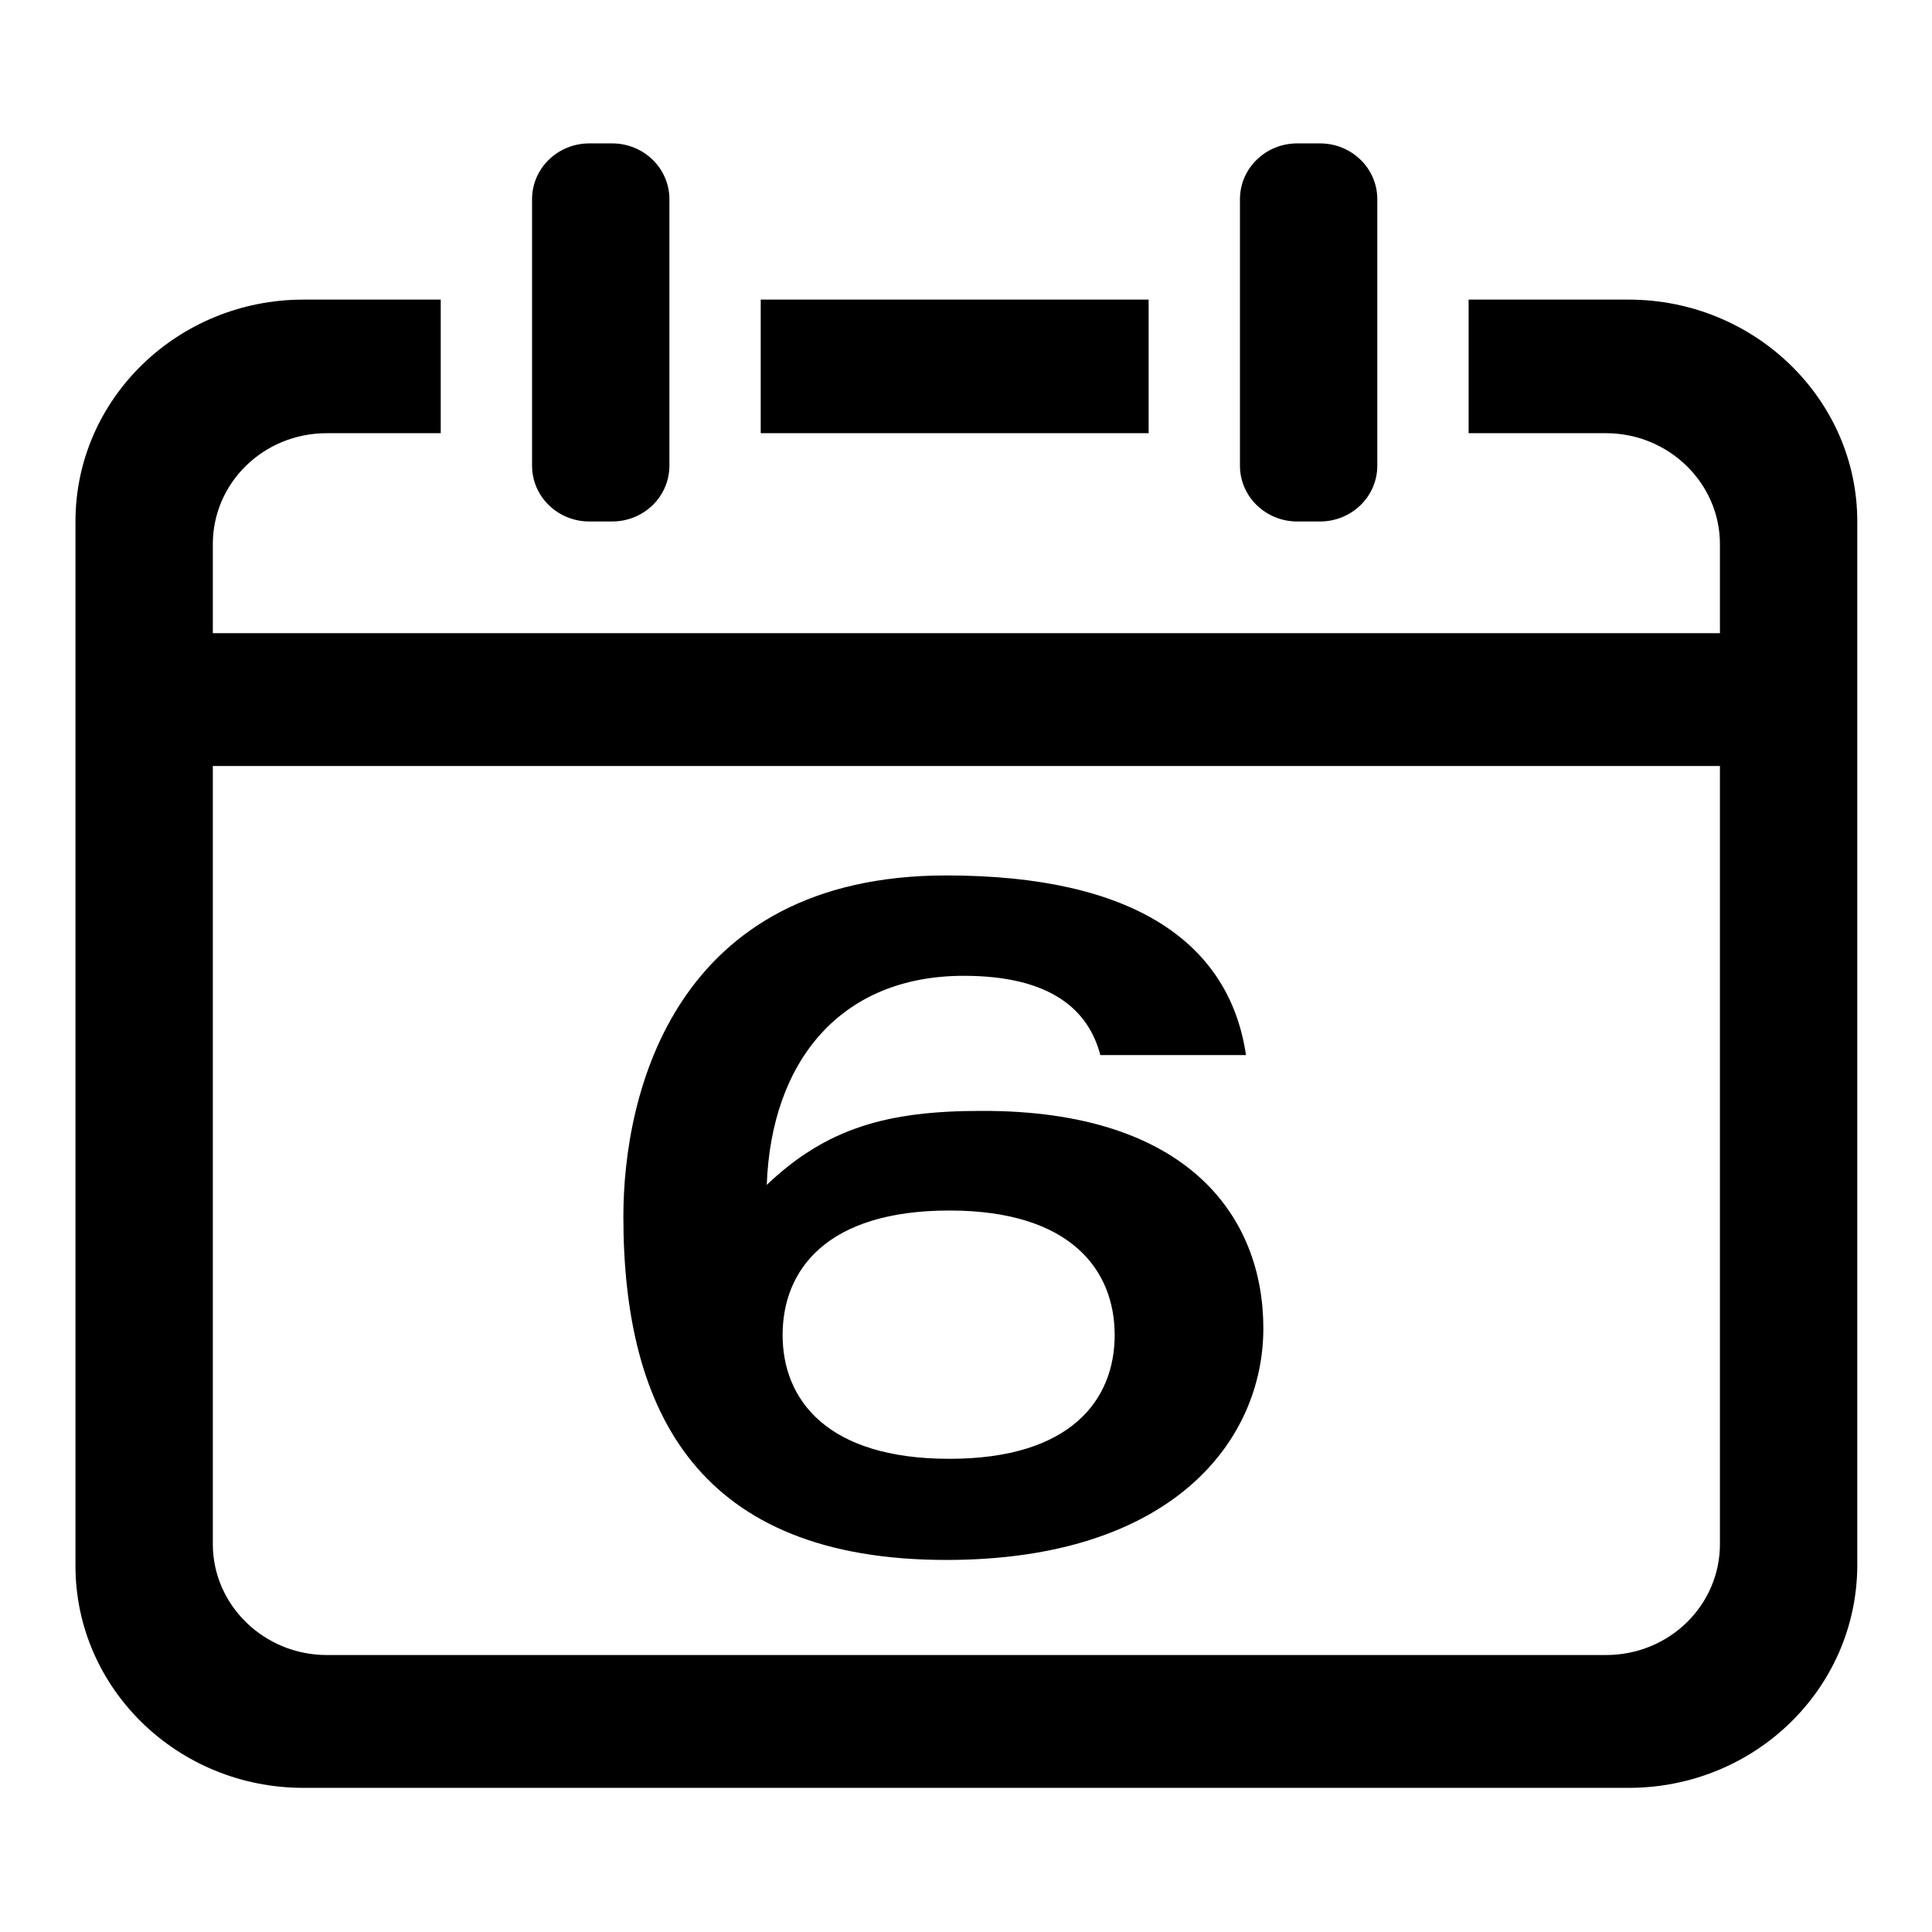<?xml version="1.0" encoding="utf-8"?>
<!-- Svg Vector Icons : http://www.onlinewebfonts.com/icon -->
<!DOCTYPE svg PUBLIC "-//W3C//DTD SVG 1.1//EN" "http://www.w3.org/Graphics/SVG/1.1/DTD/svg11.dtd">
<svg version="1.1" xmlns="http://www.w3.org/2000/svg" xmlns:xlink="http://www.w3.org/1999/xlink" x="0px" y="0px" viewBox="0 0 256 256" enable-background="new 0 0 256 256" xml:space="preserve">
<g><g><path fill="#000000" d="M215.8,236.9H40.2c-16.7,0-30.2-13.2-30.2-29.4V69.1c0-16.3,13.6-29.4,30.2-29.4h18.2v17.7H43.3c-8.4,0-15.1,6.6-15.1,14.7v11.8h199.7V72.1c0-8.1-6.8-14.7-15.1-14.7h-18.2V39.7h21.2c16.7,0,30.3,13.2,30.3,29.4v138.4C246,223.8,232.5,236.9,215.8,236.9z M227.9,101.5H28.2v103.1c0,8.1,6.8,14.7,15.1,14.7h169.5c8.4,0,15.1-6.6,15.1-14.7V101.5z M167.4,176c0,15-12.2,30.7-42,30.7c-32.8,0-42.8-19.5-42.8-45.5c0-16.2,6.7-45.2,42.8-45.2c24.8,0,37.5,8.9,39.7,23.8h-19.3c-1.6-6.1-6.7-10.5-18.1-10.5c-16.3,0-25.5,11.3-26.1,27.7c7.9-7.5,15.9-9.8,28.4-9.8C157.5,147.1,167.4,161.3,167.4,176z M103.7,176.9c0,8.5,5.8,16.4,22.1,16.4c16.2,0,21.9-7.9,21.9-16.4c0-8.6-5.8-16.5-21.9-16.5C109.5,160.4,103.7,168.3,103.7,176.9z M174.9,69.1h-3c-4.2,0-7.6-3.3-7.6-7.4V26.4c0-4.1,3.4-7.4,7.6-7.4h3c4.2,0,7.6,3.3,7.6,7.4v35.3C182.5,65.8,179.1,69.1,174.9,69.1z M100.8,39.7h51.4v17.7h-51.4V39.7z M81.1,69.1h-3c-4.2,0-7.6-3.3-7.6-7.4V26.4c0-4.1,3.4-7.4,7.6-7.4h3c4.2,0,7.6,3.3,7.6,7.4v35.3C88.7,65.8,85.3,69.1,81.1,69.1z"/></g></g>
</svg>